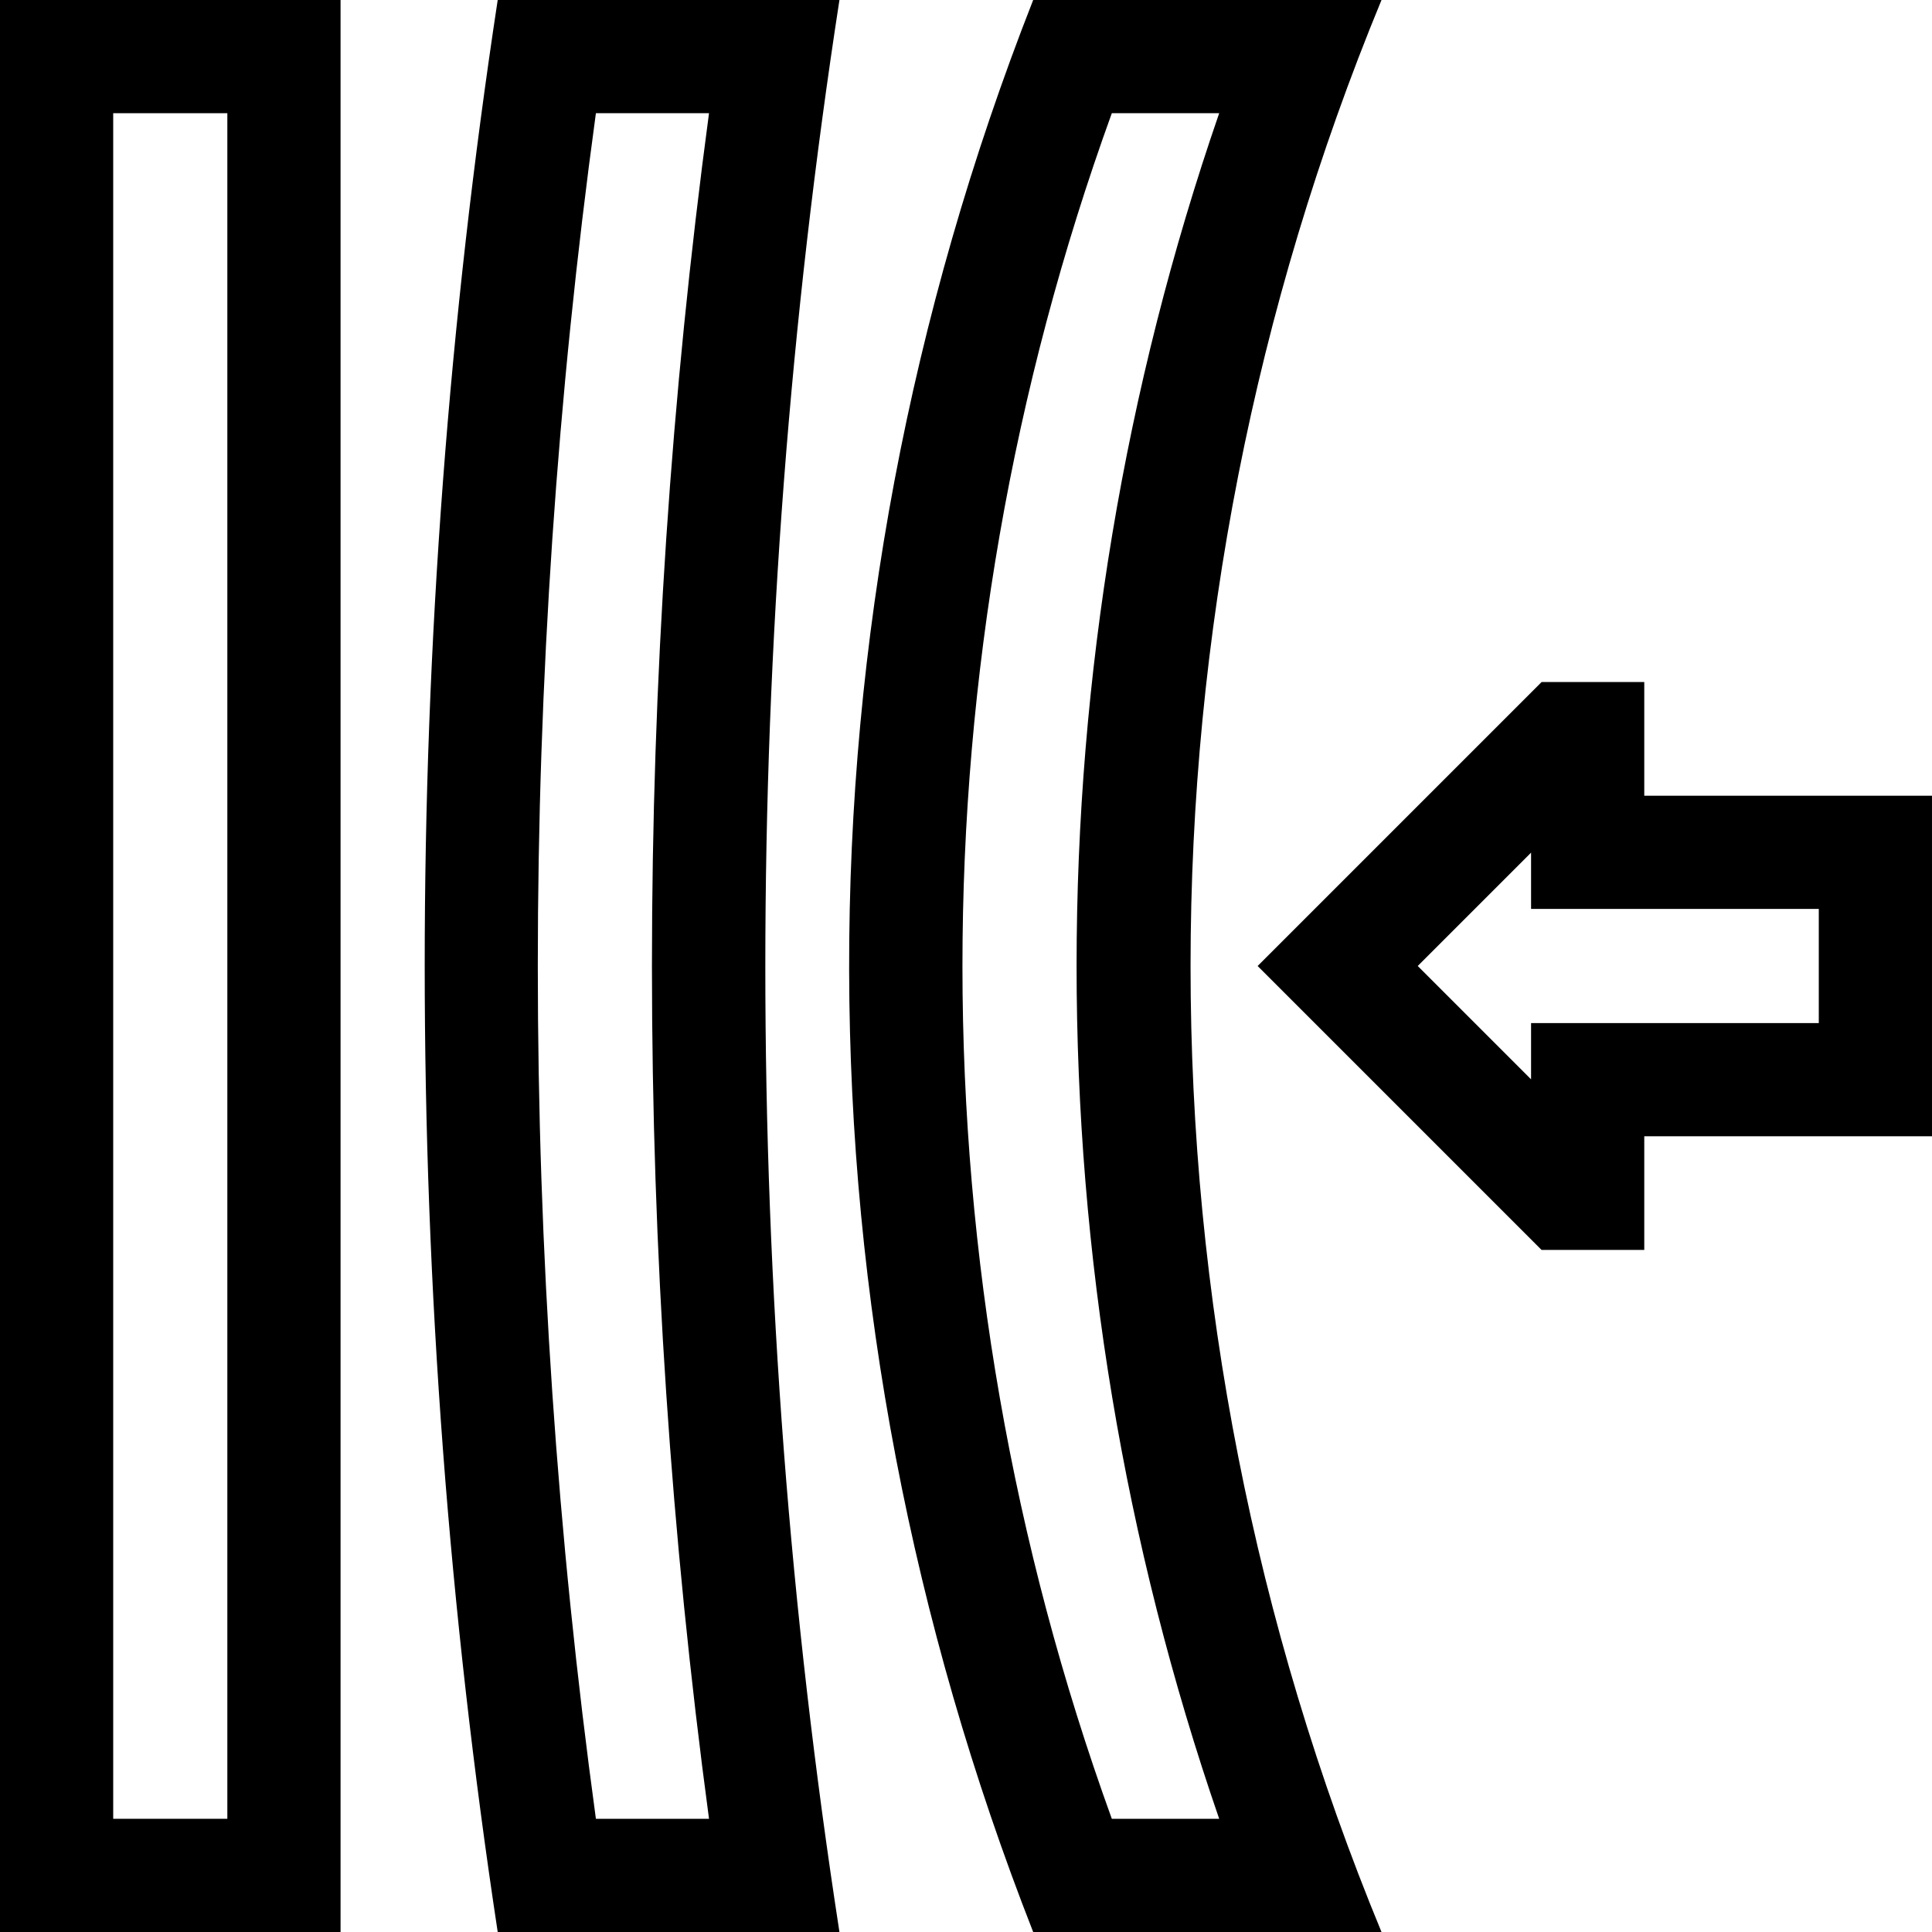 <svg id="Capa_1" enable-background="new 0 0 512.001 512.001" height="512" viewBox="0 0 512.001 512.001" width="512" xmlns="http://www.w3.org/2000/svg"><g><path d="m511.997 210.875h-76.248v-30.125h-27.213l-75.249 75.25 75.25 75.25h27.213v-30.125h76.251zm-106.247 60.25v14.912l-30.037-30.037 30.037-30.037.001 14.913h76.248l.001 30.25h-76.25z"/><path d="m0 512h90.25v-512h-90.25zm30-482h30.25v452h-30.25z"/><path d="m222.462 0h-90.563c-25.818 169.519-25.77 342.405 0 512h90.563c-26.212-169.479-26.165-342.448 0-512zm-64.542 482c-20.528-150.03-20.528-301.969 0-452h29.976c-20.165 150.062-20.165 301.936 0 452z"/><path d="m366.113 0h-92.309c-65.657 167.086-64.4 347.865 0 512h92.309c-67.515-163.358-67.423-348.796 0-512zm-71.469 482c-52.719-145.501-52.836-306.184 0-452h28.454c-50.331 145.768-50.445 305.908 0 452z"/></g></svg>